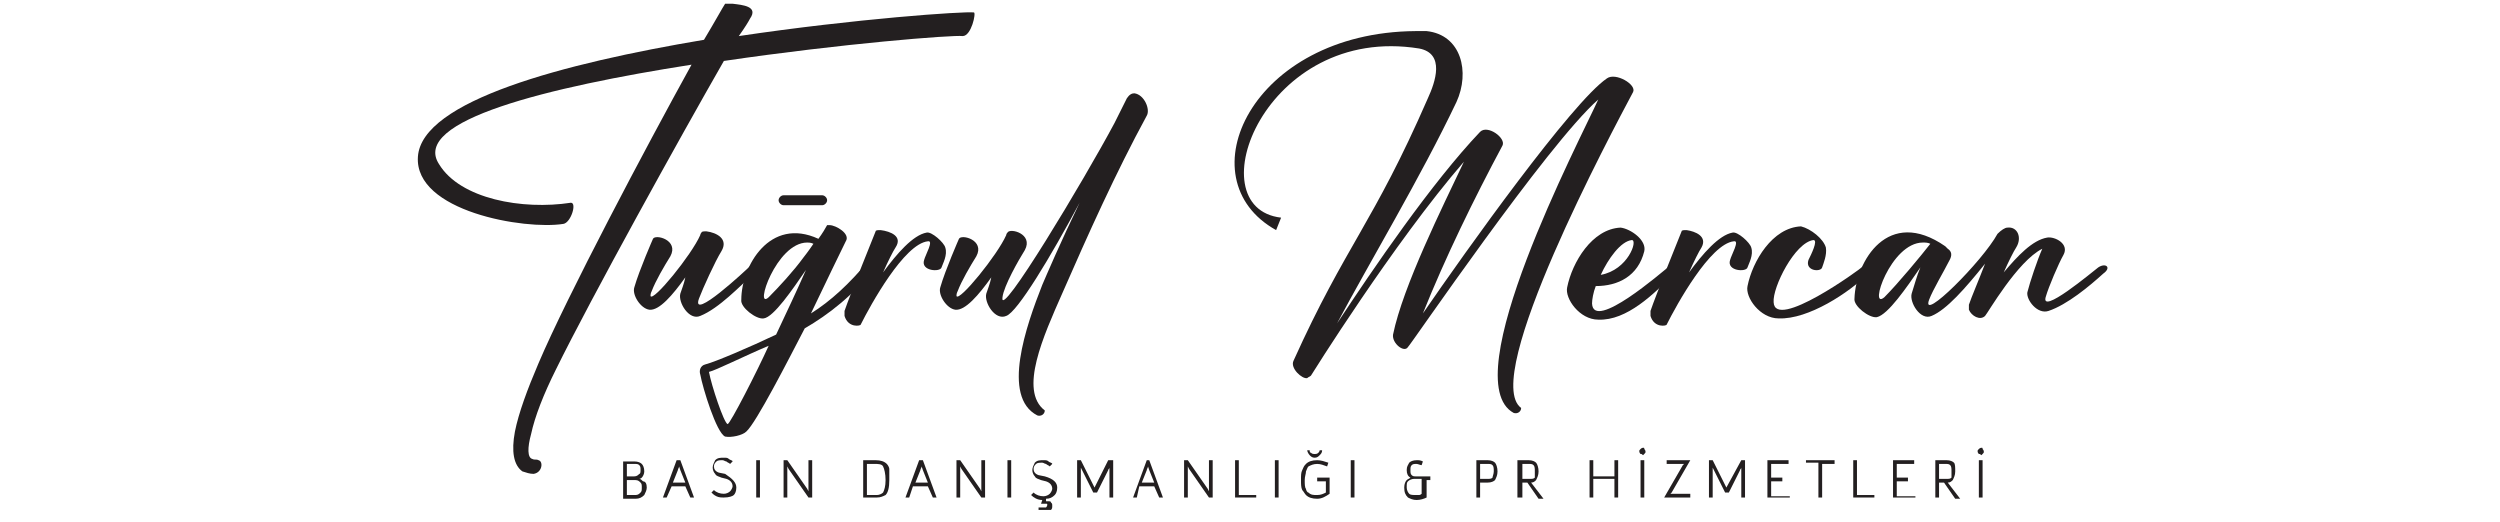 <?xml version="1.0" encoding="utf-8"?>
<!-- Generator: Adobe Illustrator 28.1.0, SVG Export Plug-In . SVG Version: 6.00 Build 0)  -->
<svg version="1.1" id="Layer_1" xmlns="http://www.w3.org/2000/svg" xmlns:xlink="http://www.w3.org/1999/xlink" x="0px" y="0px"
	 viewBox="0 0 201 42" style="enable-background:new 0 0 201 42;" xml:space="preserve">
<style type="text/css">
	.st0{fill:#231F20;}
</style>
<g>
	<g>
		<g>
			<path class="st0" d="M60.3,1.5c-0.1,0.2-0.4,0.7-0.9,1.4c9.4-1.4,18.1-2,18.9-1.9c0.2,0-0.2,1.9-0.9,1.9c-0.8-0.1-9.7,0.6-19.2,2
				C54.7,11,47.5,24,44.7,29.7c-1,2-1.7,3.8-2,5.2c-0.3,1.1-0.3,1.9,0.1,2c0.2,0.1,0.3,0,0.5,0.1c0.4,0.1,0.3,1-0.4,1.1
				c-0.3,0-0.6-0.1-0.9-0.2c-0.7-0.5-0.9-1.6-0.6-3.2c0.3-1.5,1-3.4,1.9-5.5c2.3-5.4,8.6-17.3,12.3-24C44.1,7,33,9.7,35.3,13.2
				C37,16,42,16.9,45.9,16.3c0.5,0,0,1.6-0.6,1.7c-3.1,0.5-12-1-11.7-5.4c0.3-4.5,11.7-7.5,23-9.4c0.9-1.5,1.5-2.6,1.7-2.9
				c0,0,0.3,0,0.6,0C59.7,0.4,61,0.5,60.3,1.5z"/>
			<path class="st0" d="M58,20.2c-0.5,0.8-1.5,3-1.8,3.8c-0.7,1.9,3.8-2.3,4.1-2.6c0.6-0.5,1,0,0.4,0.5c-1.2,1.1-2.9,2.9-4.4,3.5
				c-0.9,0.4-1.8-1.1-1.6-1.8c0.1-0.3,0.3-0.8,0.4-1.3c-1,1.4-2.1,2.7-2.9,2.6c-0.7-0.1-1.4-1.2-1.2-1.8c0.4-1.4,1.5-3.9,1.5-3.9
				c0.2-0.4,2.1,0.1,1.4,1.4c-0.5,0.8-1.2,2-1.5,2.8c-0.1,0.2-0.1,0.3-0.1,0.4c0.2,0.5,3.3-3.3,4-4.9c0-0.1,0.1-0.2,0.1-0.2
				c0-0.1,0.2-0.1,0.4-0.1C57.6,18.7,58.6,19.2,58,20.2z"/>
			<path class="st0" d="M68,19.4c-0.4,0.8-1.6,3.3-2.8,5.8c1.6-1,3.1-2.4,4.6-4.2c0.1-0.2,0.3-0.2,0.5-0.1c0.2,0.1,0.2,0.3,0.1,0.5
				c-1.7,2.3-3.8,3.9-5.7,5c-1.3,2.5-3.9,7.6-4.7,8.3c-0.3,0.3-1.2,0.5-1.7,0.4c-0.7-0.3-1.8-3.9-2-5c-0.1-0.3,0-0.7,0.4-0.8
				c0.8-0.2,3.6-1.4,5.7-2.4c0.8-1.7,1.7-3.6,2.4-5.2c-1.1,1.6-2.6,3.8-3.4,3.9c-0.6,0.1-1.9-0.9-1.8-1.5c0-2.7,2.3-6.7,6.2-4.9
				c0.3-0.4,0.6-0.9,0.7-1.1c0,0,0.2,0,0.2,0C67.2,18.1,68.4,18.8,68,19.4z M57,29.9c0.2,1.1,1.2,4.1,1.5,4.2c0.2,0,2.4-4.3,3.3-6.3
				C59.9,28.6,57.5,29.8,57,29.9z M61.8,23.9c0.8-0.8,2-2.1,2.8-3.2c0,0,0.4-0.5,0.8-1.1c-0.2-0.1-0.4-0.1-0.5-0.1
				C62.4,19.5,60.6,25,61.8,23.9z"/>
			<path class="st0" d="M72,19.9c-0.2,0.3-0.6,1.1-1,2c1.1-1.5,2.4-3,3.5-3.2c0.4-0.1,1.4,0.8,1.5,1.2c0.2,0.6-0.2,1.3-0.3,1.6
				c-0.1,0.4-1.7,0.3-1.4-0.6c0.1-0.4,0.8-1.6,0.3-1.5c-1.9,0.2-4.6,5.1-5.4,6.7c0,0.1-1,0.3-1.3-0.7c0-0.1,0-0.3,0-0.4
				c0.4-1.2,2.5-6.4,2.5-6.4c0-0.1,0.2-0.1,0.4-0.1C71.6,18.6,72.6,19,72,19.9z"/>
			<path class="st0" d="M92.2,9.3c-2.5,4.6-4.7,9.5-6.8,14.3C83.9,27,81.9,31.4,84,33c0,0.3-0.3,0.5-0.6,0.4
				c-2.9-1.5-0.9-7.2,0.4-10.5c0.3-0.7,1.5-3.5,3-6.6c-2.3,4.3-5,8.8-5.9,9.1c-0.9,0.4-1.8-1.1-1.6-1.8c0.1-0.3,0.3-0.8,0.4-1.3
				c-1,1.4-2.1,2.7-2.9,2.6c-0.7-0.1-1.4-1.2-1.2-1.8c0.4-1.4,1.5-3.9,1.5-3.9c0.2-0.4,2.1,0.1,1.4,1.4c-0.5,0.8-1.2,2-1.5,2.8
				c-0.1,0.2-0.1,0.3-0.1,0.4c0.2,0.5,3.3-3.3,4-4.9c0-0.1,0.1-0.2,0.1-0.2c0.2-0.4,2.1,0.1,1.4,1.4c-0.5,0.8-1.7,2.9-1.8,3.8
				c-0.3,2,6.6-9.5,9-14c0.4-0.8,0.7-1.4,1-2c0.2-0.3,0.4-0.4,0.6-0.4C92,7.6,92.5,8.8,92.2,9.3z"/>
			<path class="st0" d="M102.6,18.5c-7.4-4.1-2-15.9,11.2-16c0.3,0,0.6,0,0.9,0c2.8,0.3,3.5,3.3,2.4,5.7c-2.9,6.1-7,12.9-9.6,17.8
				c2.9-4.4,7.6-11.3,11.5-15.4c0.6-0.6,2.1,0.5,1.8,1.1c-2.3,4.3-4.6,9-6.4,13.5c3.5-5.1,12-17,14.8-18.9c0.7-0.5,2.4,0.5,2.1,1.1
				c-1.7,3.2-12.3,23-9,25.4c0,0.3-0.3,0.5-0.6,0.4c-4.8-2.6,5.3-21.9,6.8-25.2c-4.1,3.6-15.2,19.9-15.3,19.9
				c-0.3,0.5-1.3-0.3-1.2-1c0.8-3.9,4-10.3,5.7-13.9c-5.7,6.6-12.3,17.2-12.3,17.2c-0.1,0.1-0.2,0.1-0.3,0.2
				c-0.4,0.1-1.4-0.8-1.1-1.4c4.2-9.3,6.4-11,10.8-21.1c0.6-1.3,1.4-3.6-0.7-4c-12.4-2-18,12.8-11.1,13.6"/>
			<path class="st0" d="M132.2,20.2c-0.5,2-2.1,2.8-3.9,2.8c-0.2,0.5-0.3,1.1-0.3,1.4c0.1,2.3,5.7-2.6,6.1-2.9
				c0.6-0.5,1,0.1,0.4,0.6c-1.5,1.5-3.7,3.7-6,3.6c-1.5,0-2.7-1.7-2.5-2.6c0.4-2,2-4.7,4.3-4.8c0,0,0,0,0,0
				C131.1,18.4,132.4,19.3,132.2,20.2z M131.2,19.3c-0.9,0.1-1.9,1.5-2.5,2.8C130.9,21.7,131.7,19.3,131.2,19.3
				C131.2,19.3,131.2,19.3,131.2,19.3z"/>
			<path class="st0" d="M136.8,19.9c-0.2,0.3-0.6,1.1-1,2c1.1-1.5,2.4-3,3.5-3.2c0.4-0.1,1.4,0.8,1.5,1.2c0.2,0.6-0.2,1.3-0.3,1.6
				c-0.1,0.4-1.7,0.3-1.4-0.6c0.1-0.4,0.8-1.6,0.3-1.5c-1.9,0.2-4.6,5.1-5.4,6.7c0,0.1-1,0.3-1.3-0.7c0-0.1,0-0.3,0-0.4
				c0.4-1.2,2.5-6.4,2.5-6.4c0-0.1,0.2-0.1,0.4-0.1C136.3,18.6,137.3,19,136.8,19.9z"/>
			<path class="st0" d="M146.8,19.9c0.1,0.6-0.2,1.3-0.3,1.6c-0.1,0.4-1.4,0.3-1.1-0.6c0.2-0.4,0.8-1.6,0.4-1.6
				c-1.5,0.2-3.3,3.8-3.2,5c0.1,2.3,6.9-2.6,7.2-2.9c0.6-0.5,1,0.1,0.4,0.6c-1.5,1.5-4.8,3.7-7.2,3.6c-1.5,0-2.7-1.7-2.5-2.6
				c0.4-2,2-4.7,4.3-4.8c0,0,0,0,0,0C145.6,18.4,146.6,19.2,146.8,19.9z"/>
			<path class="st0" d="M162.1,19.9c-0.2,0.3-0.6,1.1-1,2c1.1-1.3,2.3-2.6,3.5-2.8c0.6-0.1,1.8,0.5,1.3,1.4
				c-0.4,0.7-1.2,2.6-1.4,3.3c-0.6,1.7,3.8-2,4.2-2.3c0.6-0.4,1.1,0,0.4,0.5c-1.1,1-2.9,2.5-4.4,3c-0.9,0.3-1.8-0.9-1.7-1.5
				c0.2-0.8,0.8-2.6,1.2-3.5c-2,1-4.4,5.2-4.6,5.4c-0.4,0.4-1.1,0-1.3-0.5c0-0.1,0-0.3,0-0.4c0.2-0.6,0.8-2,1.3-3.3
				c-1.6,2-3.1,3.7-4.3,4.2c-0.9,0.4-1.8-1.1-1.6-1.8c0.2-0.6,0.4-1.4,0.7-2.1c-1.1,1.6-2.6,3.8-3.5,4c-0.6,0.1-1.9-0.9-1.8-1.5
				c0.1-3,2.7-7.4,7.3-4.2c0.1,0.1,0.1,0.1,0.2,0.2c0.3,0.2,0.4,0.5,0.1,1c-0.4,0.8-1.3,2.3-1.6,3.1c-0.7,1.9,4.3-3.1,5.5-5.3
				c0.3-0.3,0.6-0.5,0.8-0.5C162.2,18.2,162.6,19.1,162.1,19.9z M151.5,23.9c1.1-1.1,3-3.4,3.7-4.3c-0.2-0.1-0.4-0.1-0.6-0.1
				C152,19.5,150.2,25,151.5,23.9z"/>
		</g>
		<g>
			<path class="st0" d="M66.1,15.7c0.2,0,0.4,0.2,0.4,0.4c0,0.2-0.2,0.4-0.4,0.4h-3.1c-0.2,0-0.4-0.2-0.4-0.4c0-0.2,0.2-0.4,0.4-0.4
				H66.1z"/>
		</g>
	</g>
	<g>
		<g>
			<path class="st0" d="M52,39.2c0,0.2-0.1,0.4-0.2,0.6c-0.2,0.2-0.4,0.3-0.7,0.3h-1v-3H51c0.3,0,0.5,0.1,0.6,0.2
				c0.1,0.1,0.2,0.3,0.2,0.6c0,0.2-0.1,0.4-0.2,0.5c0,0-0.1,0.1-0.2,0.1v0c0.1,0,0.2,0.1,0.3,0.2C51.9,38.7,52,38.9,52,39.2z
				 M51.5,37.8c0-0.2,0-0.3-0.1-0.4c-0.1-0.1-0.2-0.1-0.4-0.1h-0.6v1H51c0.2,0,0.3-0.1,0.4-0.2C51.5,38.1,51.5,37.9,51.5,37.8z
				 M51.6,39.2c0-0.2,0-0.3-0.1-0.4c-0.1-0.1-0.2-0.2-0.4-0.2h-0.7v1.2h0.7c0.2,0,0.3-0.1,0.4-0.2C51.6,39.5,51.6,39.4,51.6,39.2z"
				/>
			<path class="st0" d="M54.7,37l1.1,3h-0.3l-0.4-0.9H54L53.6,40h-0.3l1.1-3H54.7z M54.1,38.8h1l-0.4-1l-0.1-0.3h0
				c0,0.1-0.1,0.2-0.1,0.3L54.1,38.8z"/>
			<path class="st0" d="M59.2,39.2c0,0.3-0.1,0.5-0.2,0.6s-0.4,0.2-0.8,0.2c-0.2,0-0.4,0-0.6-0.1c-0.2-0.1-0.3-0.2-0.4-0.3l0.2-0.2
				c0.2,0.2,0.5,0.3,0.8,0.3c0.2,0,0.4-0.1,0.5-0.2c0.1-0.1,0.2-0.3,0.2-0.4c0-0.3-0.2-0.5-0.5-0.6l-0.4-0.1
				c-0.2-0.1-0.4-0.1-0.5-0.3c-0.1-0.1-0.2-0.3-0.2-0.5c0-0.2,0.1-0.4,0.2-0.6c0.2-0.2,0.4-0.2,0.7-0.2c0.2,0,0.3,0,0.4,0.1
				c0.1,0.1,0.3,0.1,0.3,0.2l-0.2,0.2c-0.1-0.1-0.2-0.1-0.3-0.2c-0.1,0-0.2-0.1-0.3-0.1c-0.2,0-0.4,0-0.5,0.1
				c-0.1,0.1-0.2,0.2-0.2,0.4c0,0.2,0.1,0.4,0.4,0.5l0.5,0.1C58.9,38.5,59.2,38.8,59.2,39.2z"/>
			<path class="st0" d="M61.1,37v3h-0.3v-3H61.1z"/>
			<path class="st0" d="M65.3,37v3H65l-1.6-2.3l-0.1-0.2l0,0c0,0.2,0,0.3,0,0.3V40H63v-3h0.3l1.6,2.3l0.1,0.2l0,0c0-0.1,0-0.2,0-0.3
				V37H65.3z"/>
			<path class="st0" d="M71.5,38.6c0,0.6-0.1,1-0.3,1.2C71,39.9,70.8,40,70.5,40h-1.1v-3h1c0.4,0,0.7,0.1,0.9,0.3
				c0.1,0.1,0.2,0.3,0.2,0.4C71.5,38,71.5,38.2,71.5,38.6z M71.2,38.6c0-0.5-0.1-0.9-0.2-1.1c-0.1-0.2-0.4-0.2-0.7-0.2h-0.6v2.5h0.8
				c0.2,0,0.4-0.1,0.5-0.2C71.1,39.4,71.2,39.1,71.2,38.6z"/>
			<path class="st0" d="M74.2,37l1.1,3H75l-0.4-0.9h-1.2L73.1,40h-0.3l1.1-3H74.2z M73.6,38.8h1l-0.4-1l-0.1-0.3h0
				c0,0.1-0.1,0.2-0.1,0.3L73.6,38.8z"/>
			<path class="st0" d="M79.2,37v3h-0.3l-1.6-2.3l-0.1-0.2l0,0c0,0.2,0,0.3,0,0.3V40h-0.3v-3h0.3l1.6,2.3l0.1,0.2l0,0
				c0-0.1,0-0.2,0-0.3V37H79.2z"/>
			<path class="st0" d="M81.3,37v3H81v-3H81.3z"/>
			<path class="st0" d="M85,39.2c0,0.3-0.1,0.5-0.2,0.6c-0.2,0.2-0.4,0.3-0.7,0.3l0,0.2h0.1c0.2,0,0.3,0,0.3,0.1
				c0.1,0.1,0.1,0.1,0.1,0.3c0,0.1,0,0.2-0.1,0.3C84.3,41,84.2,41,84,41c-0.1,0-0.1,0-0.2,0c-0.1,0-0.1,0-0.2,0l-0.1,0l0-0.2
				c0.2,0,0.3,0,0.4,0c0.1,0,0.2,0,0.2,0c0,0,0.1-0.1,0.1-0.2c0-0.1,0-0.1-0.1-0.1c0,0-0.1,0-0.2,0h-0.2l0.1-0.3
				c-0.4,0-0.7-0.2-0.9-0.4l0.2-0.2c0.2,0.2,0.5,0.3,0.8,0.3c0.2,0,0.4-0.1,0.5-0.2c0.1-0.1,0.2-0.3,0.2-0.4c0-0.3-0.2-0.5-0.5-0.6
				l-0.4-0.1c-0.2-0.1-0.4-0.1-0.5-0.3c-0.1-0.1-0.2-0.3-0.2-0.5c0-0.2,0.1-0.4,0.2-0.6c0.2-0.2,0.4-0.2,0.7-0.2
				c0.2,0,0.3,0,0.4,0.1c0.1,0.1,0.3,0.1,0.3,0.2l-0.2,0.2c-0.1-0.1-0.2-0.1-0.3-0.2c-0.1,0-0.2-0.1-0.3-0.1c-0.2,0-0.4,0-0.5,0.1
				c-0.1,0.1-0.2,0.2-0.2,0.4c0,0.2,0.1,0.4,0.4,0.5l0.5,0.1C84.7,38.5,85,38.8,85,39.2z"/>
			<path class="st0" d="M89.5,37v3h-0.3v-2.2l0-0.2l0,0c0,0.1-0.1,0.1-0.1,0.2l-0.9,1.8h-0.3L87,37.8l-0.1-0.2l0,0
				c0,0.1,0,0.2,0,0.2V40h-0.3v-3h0.3l1.1,2.2h0l1.1-2.2H89.5z"/>
			<path class="st0" d="M92.4,37l1.1,3h-0.3l-0.4-0.9h-1.2L91.4,40h-0.3l1.1-3H92.4z M91.8,38.8h1l-0.4-1l-0.1-0.3h0
				c0,0.1-0.1,0.2-0.1,0.3L91.8,38.8z"/>
			<path class="st0" d="M97.5,37v3h-0.3l-1.6-2.3l-0.1-0.2l0,0c0,0.2,0,0.3,0,0.3V40h-0.3v-3h0.3l1.6,2.3l0.1,0.2l0,0
				c0-0.1,0-0.2,0-0.3V37H97.5z"/>
			<path class="st0" d="M101,39.8V40h-1.7v-3h0.3v2.8H101z"/>
			<path class="st0" d="M102.8,37v3h-0.3v-3H102.8z"/>
			<path class="st0" d="M106.9,38.4v1.3c-0.3,0.2-0.6,0.4-1,0.4c-0.4,0-0.7-0.1-0.9-0.3c-0.1-0.1-0.2-0.3-0.3-0.4
				c-0.1-0.2-0.1-0.5-0.1-0.8c0-0.4,0-0.6,0.1-0.8c0.1-0.2,0.1-0.3,0.3-0.5c0.2-0.2,0.5-0.3,0.9-0.3c0.3,0,0.6,0.1,0.9,0.2l-0.1,0.3
				c-0.3-0.1-0.5-0.2-0.8-0.2c-0.3,0-0.5,0.1-0.7,0.2c-0.1,0.1-0.1,0.2-0.2,0.4c0,0.2-0.1,0.4-0.1,0.7c0,0.3,0,0.6,0.1,0.7
				c0,0.1,0.1,0.3,0.2,0.3c0.2,0.2,0.4,0.2,0.7,0.2c0.3,0,0.5-0.1,0.7-0.2v-0.9h-0.7v-0.3H106.9z M106.1,36.2h0.2
				c0,0.2-0.1,0.3-0.2,0.4s-0.2,0.2-0.4,0.2s-0.3-0.1-0.4-0.2c-0.1-0.1-0.2-0.3-0.2-0.4h0.2c0,0.1,0,0.2,0.1,0.2
				c0.1,0.1,0.2,0.1,0.3,0.1s0.2,0,0.3-0.1C106.1,36.3,106.1,36.2,106.1,36.2z"/>
			<path class="st0" d="M108.9,37v3h-0.3v-3H108.9z"/>
			<path class="st0" d="M115,38.3v0.3h-0.3v1.4c-0.2,0.1-0.5,0.2-0.8,0.2c-0.3,0-0.5-0.1-0.7-0.2c-0.2-0.2-0.3-0.4-0.3-0.8
				c0-0.3,0.1-0.5,0.2-0.6c0.1-0.1,0.2-0.1,0.3-0.2v0c-0.2-0.1-0.3-0.3-0.3-0.6c0-0.3,0.1-0.4,0.2-0.6c0.1-0.1,0.3-0.2,0.6-0.2
				c0.2,0,0.3,0,0.5,0.1l-0.1,0.3c-0.1,0-0.3-0.1-0.4-0.1c-0.2,0-0.3,0-0.4,0.1c-0.1,0.1-0.1,0.2-0.1,0.4c0,0.2,0,0.3,0.1,0.4
				c0.1,0.1,0.2,0.1,0.3,0.1H115z M114.3,39.7v-1.2h-0.6c-0.2,0-0.4,0.1-0.5,0.2c-0.1,0.1-0.1,0.2-0.1,0.5c0,0.2,0.1,0.4,0.2,0.5
				c0.1,0.1,0.3,0.1,0.6,0.1c0.1,0,0.1,0,0.2,0C114.1,39.8,114.2,39.8,114.3,39.7L114.3,39.7z"/>
			<path class="st0" d="M120.4,37.9c0,0.3-0.1,0.5-0.2,0.7c-0.1,0.1-0.3,0.2-0.6,0.2H119V40h-0.3v-3h0.9c0.3,0,0.5,0.1,0.6,0.2
				C120.3,37.3,120.4,37.6,120.4,37.9z M120.1,37.9c0-0.2,0-0.4-0.1-0.5c-0.1-0.1-0.2-0.1-0.4-0.1H119v1.2h0.6c0.2,0,0.3,0,0.4-0.1
				C120,38.3,120.1,38.1,120.1,37.9z"/>
			<path class="st0" d="M123.7,37.9c0,0.3-0.1,0.5-0.2,0.7c-0.1,0.1-0.2,0.2-0.4,0.2l1,1.3h-0.4l-0.9-1.3h-0.4V40H122v-3h0.9
				c0.3,0,0.5,0.1,0.6,0.2C123.6,37.3,123.7,37.6,123.7,37.9z M123.4,37.9c0-0.2,0-0.4-0.1-0.5c-0.1-0.1-0.2-0.1-0.4-0.1h-0.5v1.2
				h0.6c0.2,0,0.3,0,0.4-0.1C123.4,38.3,123.4,38.1,123.4,37.9z"/>
			<path class="st0" d="M130.1,37v3h-0.3v-1.5h-1.7V40h-0.3v-3h0.3v1.3h1.7V37H130.1z"/>
			<path class="st0" d="M131.9,36.5c0,0-0.1-0.1-0.1-0.2c0-0.1,0-0.1,0.1-0.2c0,0,0.1-0.1,0.2-0.1c0.1,0,0.1,0,0.1,0.1
				c0,0,0.1,0.1,0.1,0.2c0,0.1,0,0.1-0.1,0.2c0,0-0.1,0.1-0.1,0.1C132,36.5,132,36.5,131.9,36.5z M132.2,37v3h-0.3v-3H132.2z"/>
			<path class="st0" d="M135.9,39.8V40h-2.1l1.5-2.6l0.1-0.1l0,0H134V37h1.9l-1.5,2.6l-0.1,0.1l0,0H135.9z"/>
			<path class="st0" d="M140.3,37v3H140v-2.2l0-0.2l0,0c0,0.1-0.1,0.1-0.1,0.2l-0.9,1.8h-0.3l-0.9-1.8l-0.1-0.2l0,0
				c0,0.1,0,0.2,0,0.2V40h-0.3v-3h0.3l1.1,2.2h0L140,37H140.3z"/>
			<path class="st0" d="M143.9,39.8V40h-1.8v-3h1.7v0.3h-1.4v1.1h0.9v0.3h-0.9v1.2H143.9z"/>
			<path class="st0" d="M147.5,37v0.3h-1V40h-0.3v-2.8h-1V37H147.5z"/>
			<path class="st0" d="M150.7,39.8V40h-1.7v-3h0.3v2.8H150.7z"/>
			<path class="st0" d="M154,39.8V40h-1.8v-3h1.7v0.3h-1.4v1.1h0.9v0.3h-0.9v1.2H154z"/>
			<path class="st0" d="M157.2,37.9c0,0.3-0.1,0.5-0.2,0.7c-0.1,0.1-0.2,0.2-0.4,0.2l1,1.3h-0.4l-0.9-1.3h-0.4V40h-0.3v-3h0.9
				c0.3,0,0.5,0.1,0.6,0.2C157.2,37.3,157.2,37.6,157.2,37.9z M156.9,37.9c0-0.2,0-0.4-0.1-0.5c-0.1-0.1-0.2-0.1-0.4-0.1h-0.5v1.2
				h0.6c0.2,0,0.3,0,0.4-0.1C156.9,38.3,156.9,38.1,156.9,37.9z"/>
			<path class="st0" d="M159.1,36.5c0,0-0.1-0.1-0.1-0.2c0-0.1,0-0.1,0.1-0.2c0,0,0.1-0.1,0.2-0.1c0.1,0,0.1,0,0.1,0.1
				c0,0,0.1,0.1,0.1,0.2c0,0.1,0,0.1-0.1,0.2c0,0-0.1,0.1-0.1,0.1C159.2,36.5,159.2,36.5,159.1,36.5z M159.4,37v3h-0.3v-3H159.4z"/>
		</g>
	</g>
</g>
</svg>
